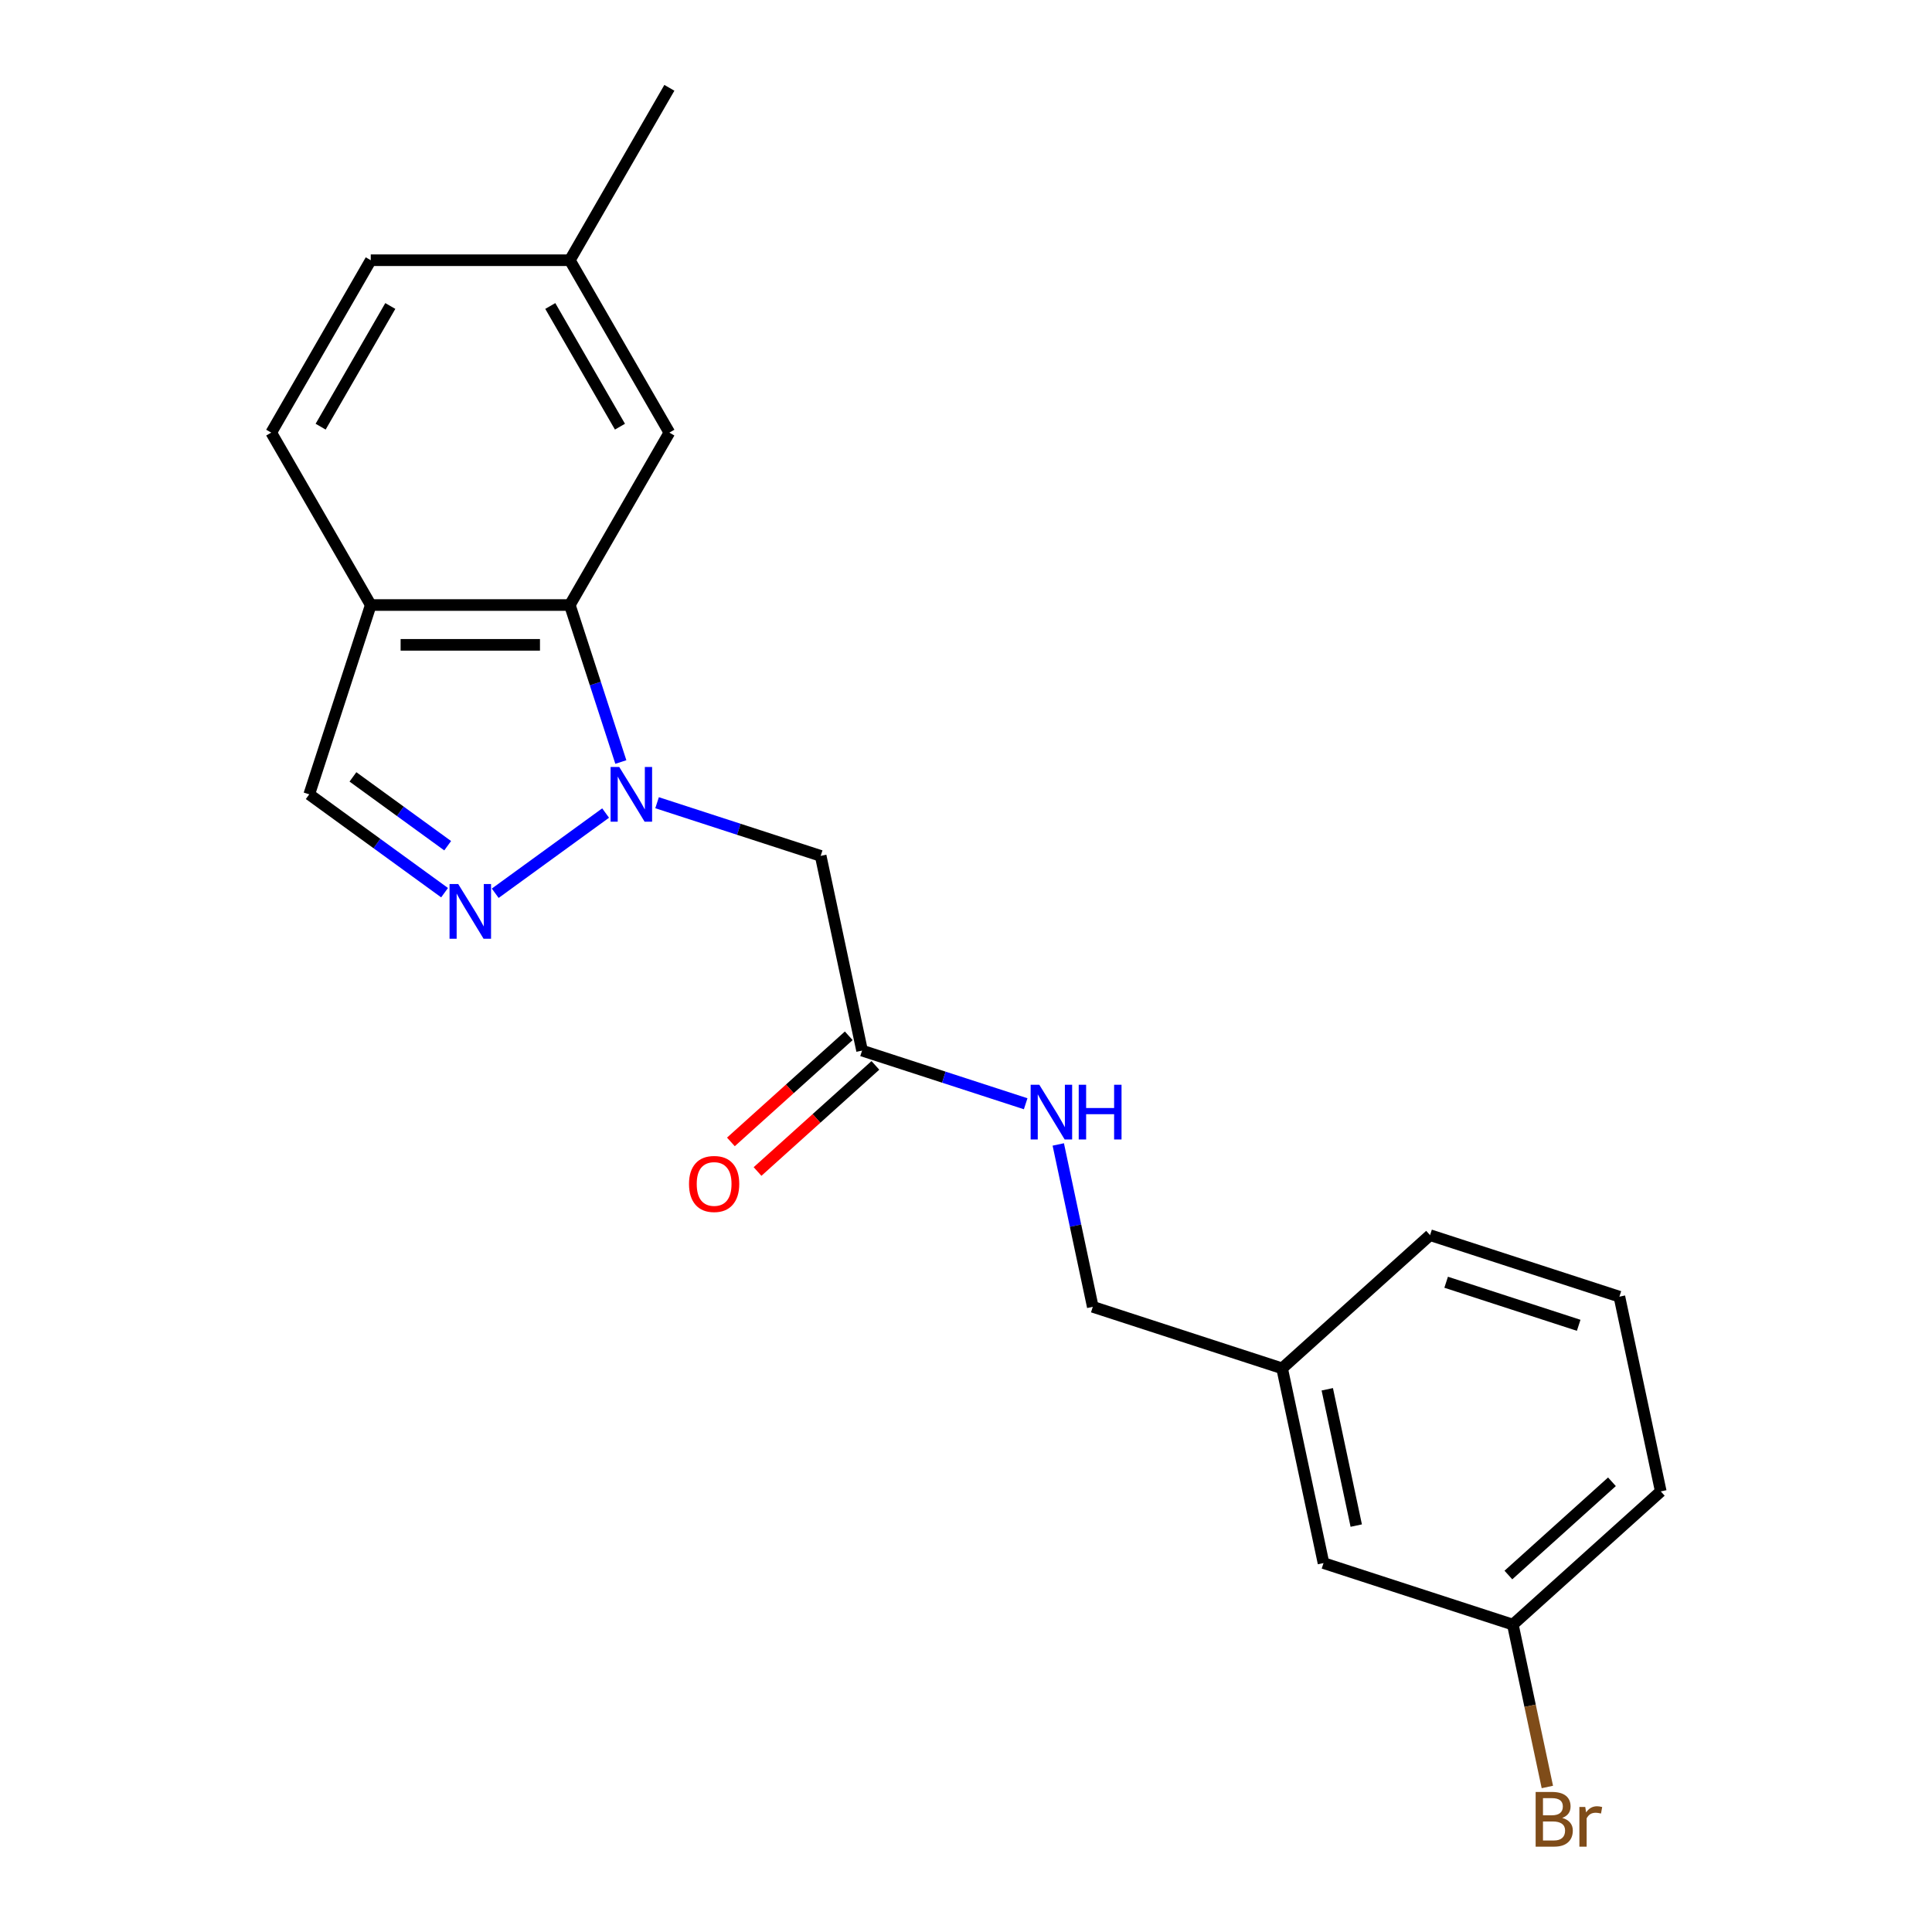 <?xml version='1.0' encoding='iso-8859-1'?>
<svg version='1.1' baseProfile='full'
              xmlns='http://www.w3.org/2000/svg'
                      xmlns:rdkit='http://www.rdkit.org/xml'
                      xmlns:xlink='http://www.w3.org/1999/xlink'
                  xml:space='preserve'
width='1000px' height='1000px' viewBox='0 0 1000 1000'>
<!-- END OF HEADER -->
<rect style='opacity:1.0;fill:#FFFFFF;stroke:none' width='1000' height='1000' x='0' y='0'> </rect>
<path class='bond-0' d='M 313.469,420.832 L 256.328,462.347' style='fill:none;fill-rule:evenodd;stroke:#0000FF;stroke-width:6px;stroke-linecap:butt;stroke-linejoin:miter;stroke-opacity:1' />
<path class='bond-1' d='M 321.347,394.421 L 308.146,353.791' style='fill:none;fill-rule:evenodd;stroke:#0000FF;stroke-width:6px;stroke-linecap:butt;stroke-linejoin:miter;stroke-opacity:1' />
<path class='bond-1' d='M 308.146,353.791 L 294.944,313.16' style='fill:none;fill-rule:evenodd;stroke:#000000;stroke-width:6px;stroke-linecap:butt;stroke-linejoin:miter;stroke-opacity:1' />
<path class='bond-2' d='M 340.101,415.484 L 382.442,429.241' style='fill:none;fill-rule:evenodd;stroke:#0000FF;stroke-width:6px;stroke-linecap:butt;stroke-linejoin:miter;stroke-opacity:1' />
<path class='bond-2' d='M 382.442,429.241 L 424.782,442.998' style='fill:none;fill-rule:evenodd;stroke:#000000;stroke-width:6px;stroke-linecap:butt;stroke-linejoin:miter;stroke-opacity:1' />
<path class='bond-4' d='M 230.108,462.048 L 195.085,436.603' style='fill:none;fill-rule:evenodd;stroke:#0000FF;stroke-width:6px;stroke-linecap:butt;stroke-linejoin:miter;stroke-opacity:1' />
<path class='bond-4' d='M 195.085,436.603 L 160.063,411.157' style='fill:none;fill-rule:evenodd;stroke:#000000;stroke-width:6px;stroke-linecap:butt;stroke-linejoin:miter;stroke-opacity:1' />
<path class='bond-4' d='M 231.714,437.742 L 207.198,419.93' style='fill:none;fill-rule:evenodd;stroke:#0000FF;stroke-width:6px;stroke-linecap:butt;stroke-linejoin:miter;stroke-opacity:1' />
<path class='bond-4' d='M 207.198,419.93 L 182.683,402.119' style='fill:none;fill-rule:evenodd;stroke:#000000;stroke-width:6px;stroke-linecap:butt;stroke-linejoin:miter;stroke-opacity:1' />
<path class='bond-3' d='M 294.944,313.16 L 191.904,313.16' style='fill:none;fill-rule:evenodd;stroke:#000000;stroke-width:6px;stroke-linecap:butt;stroke-linejoin:miter;stroke-opacity:1' />
<path class='bond-3' d='M 279.488,333.768 L 207.36,333.768' style='fill:none;fill-rule:evenodd;stroke:#000000;stroke-width:6px;stroke-linecap:butt;stroke-linejoin:miter;stroke-opacity:1' />
<path class='bond-6' d='M 294.944,313.16 L 346.464,223.925' style='fill:none;fill-rule:evenodd;stroke:#000000;stroke-width:6px;stroke-linecap:butt;stroke-linejoin:miter;stroke-opacity:1' />
<path class='bond-5' d='M 424.782,442.998 L 446.205,543.787' style='fill:none;fill-rule:evenodd;stroke:#000000;stroke-width:6px;stroke-linecap:butt;stroke-linejoin:miter;stroke-opacity:1' />
<path class='bond-9' d='M 191.904,313.16 L 140.384,223.925' style='fill:none;fill-rule:evenodd;stroke:#000000;stroke-width:6px;stroke-linecap:butt;stroke-linejoin:miter;stroke-opacity:1' />
<path class='bond-21' d='M 191.904,313.16 L 160.063,411.157' style='fill:none;fill-rule:evenodd;stroke:#000000;stroke-width:6px;stroke-linecap:butt;stroke-linejoin:miter;stroke-opacity:1' />
<path class='bond-7' d='M 446.205,543.787 L 488.546,557.544' style='fill:none;fill-rule:evenodd;stroke:#000000;stroke-width:6px;stroke-linecap:butt;stroke-linejoin:miter;stroke-opacity:1' />
<path class='bond-7' d='M 488.546,557.544 L 530.886,571.301' style='fill:none;fill-rule:evenodd;stroke:#0000FF;stroke-width:6px;stroke-linecap:butt;stroke-linejoin:miter;stroke-opacity:1' />
<path class='bond-8' d='M 439.311,536.129 L 408.812,563.591' style='fill:none;fill-rule:evenodd;stroke:#000000;stroke-width:6px;stroke-linecap:butt;stroke-linejoin:miter;stroke-opacity:1' />
<path class='bond-8' d='M 408.812,563.591 L 378.313,591.052' style='fill:none;fill-rule:evenodd;stroke:#FF0000;stroke-width:6px;stroke-linecap:butt;stroke-linejoin:miter;stroke-opacity:1' />
<path class='bond-8' d='M 453.1,551.444 L 422.601,578.905' style='fill:none;fill-rule:evenodd;stroke:#000000;stroke-width:6px;stroke-linecap:butt;stroke-linejoin:miter;stroke-opacity:1' />
<path class='bond-8' d='M 422.601,578.905 L 392.102,606.367' style='fill:none;fill-rule:evenodd;stroke:#FF0000;stroke-width:6px;stroke-linecap:butt;stroke-linejoin:miter;stroke-opacity:1' />
<path class='bond-10' d='M 346.464,223.925 L 294.944,134.69' style='fill:none;fill-rule:evenodd;stroke:#000000;stroke-width:6px;stroke-linecap:butt;stroke-linejoin:miter;stroke-opacity:1' />
<path class='bond-10' d='M 320.889,220.844 L 284.825,158.379' style='fill:none;fill-rule:evenodd;stroke:#000000;stroke-width:6px;stroke-linecap:butt;stroke-linejoin:miter;stroke-opacity:1' />
<path class='bond-11' d='M 547.759,592.364 L 556.692,634.39' style='fill:none;fill-rule:evenodd;stroke:#0000FF;stroke-width:6px;stroke-linecap:butt;stroke-linejoin:miter;stroke-opacity:1' />
<path class='bond-11' d='M 556.692,634.39 L 565.625,676.416' style='fill:none;fill-rule:evenodd;stroke:#000000;stroke-width:6px;stroke-linecap:butt;stroke-linejoin:miter;stroke-opacity:1' />
<path class='bond-22' d='M 140.384,223.925 L 191.904,134.69' style='fill:none;fill-rule:evenodd;stroke:#000000;stroke-width:6px;stroke-linecap:butt;stroke-linejoin:miter;stroke-opacity:1' />
<path class='bond-22' d='M 165.959,220.844 L 202.023,158.379' style='fill:none;fill-rule:evenodd;stroke:#000000;stroke-width:6px;stroke-linecap:butt;stroke-linejoin:miter;stroke-opacity:1' />
<path class='bond-15' d='M 294.944,134.69 L 191.904,134.69' style='fill:none;fill-rule:evenodd;stroke:#000000;stroke-width:6px;stroke-linecap:butt;stroke-linejoin:miter;stroke-opacity:1' />
<path class='bond-20' d='M 294.944,134.69 L 346.464,45.455' style='fill:none;fill-rule:evenodd;stroke:#000000;stroke-width:6px;stroke-linecap:butt;stroke-linejoin:miter;stroke-opacity:1' />
<path class='bond-14' d='M 565.625,676.416 L 663.622,708.257' style='fill:none;fill-rule:evenodd;stroke:#000000;stroke-width:6px;stroke-linecap:butt;stroke-linejoin:miter;stroke-opacity:1' />
<path class='bond-12' d='M 685.045,809.046 L 663.622,708.257' style='fill:none;fill-rule:evenodd;stroke:#000000;stroke-width:6px;stroke-linecap:butt;stroke-linejoin:miter;stroke-opacity:1' />
<path class='bond-12' d='M 701.99,789.643 L 686.993,719.091' style='fill:none;fill-rule:evenodd;stroke:#000000;stroke-width:6px;stroke-linecap:butt;stroke-linejoin:miter;stroke-opacity:1' />
<path class='bond-13' d='M 685.045,809.046 L 783.042,840.887' style='fill:none;fill-rule:evenodd;stroke:#000000;stroke-width:6px;stroke-linecap:butt;stroke-linejoin:miter;stroke-opacity:1' />
<path class='bond-16' d='M 783.042,840.887 L 791.975,882.913' style='fill:none;fill-rule:evenodd;stroke:#000000;stroke-width:6px;stroke-linecap:butt;stroke-linejoin:miter;stroke-opacity:1' />
<path class='bond-16' d='M 791.975,882.913 L 800.908,924.939' style='fill:none;fill-rule:evenodd;stroke:#7F4C19;stroke-width:6px;stroke-linecap:butt;stroke-linejoin:miter;stroke-opacity:1' />
<path class='bond-23' d='M 783.042,840.887 L 859.616,771.94' style='fill:none;fill-rule:evenodd;stroke:#000000;stroke-width:6px;stroke-linecap:butt;stroke-linejoin:miter;stroke-opacity:1' />
<path class='bond-23' d='M 780.739,815.23 L 834.341,766.967' style='fill:none;fill-rule:evenodd;stroke:#000000;stroke-width:6px;stroke-linecap:butt;stroke-linejoin:miter;stroke-opacity:1' />
<path class='bond-19' d='M 663.622,708.257 L 740.196,639.31' style='fill:none;fill-rule:evenodd;stroke:#000000;stroke-width:6px;stroke-linecap:butt;stroke-linejoin:miter;stroke-opacity:1' />
<path class='bond-17' d='M 838.193,671.151 L 740.196,639.31' style='fill:none;fill-rule:evenodd;stroke:#000000;stroke-width:6px;stroke-linecap:butt;stroke-linejoin:miter;stroke-opacity:1' />
<path class='bond-17' d='M 817.125,685.975 L 748.527,663.686' style='fill:none;fill-rule:evenodd;stroke:#000000;stroke-width:6px;stroke-linecap:butt;stroke-linejoin:miter;stroke-opacity:1' />
<path class='bond-18' d='M 838.193,671.151 L 859.616,771.94' style='fill:none;fill-rule:evenodd;stroke:#000000;stroke-width:6px;stroke-linecap:butt;stroke-linejoin:miter;stroke-opacity:1' />
<path  class='atom-0' d='M 320.525 396.997
L 329.805 411.997
Q 330.725 413.477, 332.205 416.157
Q 333.685 418.837, 333.765 418.997
L 333.765 396.997
L 337.525 396.997
L 337.525 425.317
L 333.645 425.317
L 323.685 408.917
Q 322.525 406.997, 321.285 404.797
Q 320.085 402.597, 319.725 401.917
L 319.725 425.317
L 316.045 425.317
L 316.045 396.997
L 320.525 396.997
' fill='#0000FF'/>
<path  class='atom-1' d='M 237.164 457.563
L 246.444 472.563
Q 247.364 474.043, 248.844 476.723
Q 250.324 479.403, 250.404 479.563
L 250.404 457.563
L 254.164 457.563
L 254.164 485.883
L 250.284 485.883
L 240.324 469.483
Q 239.164 467.563, 237.924 465.363
Q 236.724 463.163, 236.364 462.483
L 236.364 485.883
L 232.684 485.883
L 232.684 457.563
L 237.164 457.563
' fill='#0000FF'/>
<path  class='atom-8' d='M 537.942 561.468
L 547.222 576.468
Q 548.142 577.948, 549.622 580.628
Q 551.102 583.308, 551.182 583.468
L 551.182 561.468
L 554.942 561.468
L 554.942 589.788
L 551.062 589.788
L 541.102 573.388
Q 539.942 571.468, 538.702 569.268
Q 537.502 567.068, 537.142 566.388
L 537.142 589.788
L 533.462 589.788
L 533.462 561.468
L 537.942 561.468
' fill='#0000FF'/>
<path  class='atom-8' d='M 558.342 561.468
L 562.182 561.468
L 562.182 573.508
L 576.662 573.508
L 576.662 561.468
L 580.502 561.468
L 580.502 589.788
L 576.662 589.788
L 576.662 576.708
L 562.182 576.708
L 562.182 589.788
L 558.342 589.788
L 558.342 561.468
' fill='#0000FF'/>
<path  class='atom-9' d='M 356.632 612.814
Q 356.632 606.014, 359.992 602.214
Q 363.352 598.414, 369.632 598.414
Q 375.912 598.414, 379.272 602.214
Q 382.632 606.014, 382.632 612.814
Q 382.632 619.694, 379.232 623.614
Q 375.832 627.494, 369.632 627.494
Q 363.392 627.494, 359.992 623.614
Q 356.632 619.734, 356.632 612.814
M 369.632 624.294
Q 373.952 624.294, 376.272 621.414
Q 378.632 618.494, 378.632 612.814
Q 378.632 607.254, 376.272 604.454
Q 373.952 601.614, 369.632 601.614
Q 365.312 601.614, 362.952 604.414
Q 360.632 607.214, 360.632 612.814
Q 360.632 618.534, 362.952 621.414
Q 365.312 624.294, 369.632 624.294
' fill='#FF0000'/>
<path  class='atom-17' d='M 808.606 940.955
Q 811.326 941.715, 812.686 943.395
Q 814.086 945.035, 814.086 947.475
Q 814.086 951.395, 811.566 953.635
Q 809.086 955.835, 804.366 955.835
L 794.846 955.835
L 794.846 927.515
L 803.206 927.515
Q 808.046 927.515, 810.486 929.475
Q 812.926 931.435, 812.926 935.035
Q 812.926 939.315, 808.606 940.955
M 798.646 930.715
L 798.646 939.595
L 803.206 939.595
Q 806.006 939.595, 807.446 938.475
Q 808.926 937.315, 808.926 935.035
Q 808.926 930.715, 803.206 930.715
L 798.646 930.715
M 804.366 952.635
Q 807.126 952.635, 808.606 951.315
Q 810.086 949.995, 810.086 947.475
Q 810.086 945.155, 808.446 943.995
Q 806.846 942.795, 803.766 942.795
L 798.646 942.795
L 798.646 952.635
L 804.366 952.635
' fill='#7F4C19'/>
<path  class='atom-17' d='M 820.526 935.275
L 820.966 938.115
Q 823.126 934.915, 826.646 934.915
Q 827.766 934.915, 829.286 935.315
L 828.686 938.675
Q 826.966 938.275, 826.006 938.275
Q 824.326 938.275, 823.206 938.955
Q 822.126 939.595, 821.246 941.155
L 821.246 955.835
L 817.486 955.835
L 817.486 935.275
L 820.526 935.275
' fill='#7F4C19'/>
</svg>
